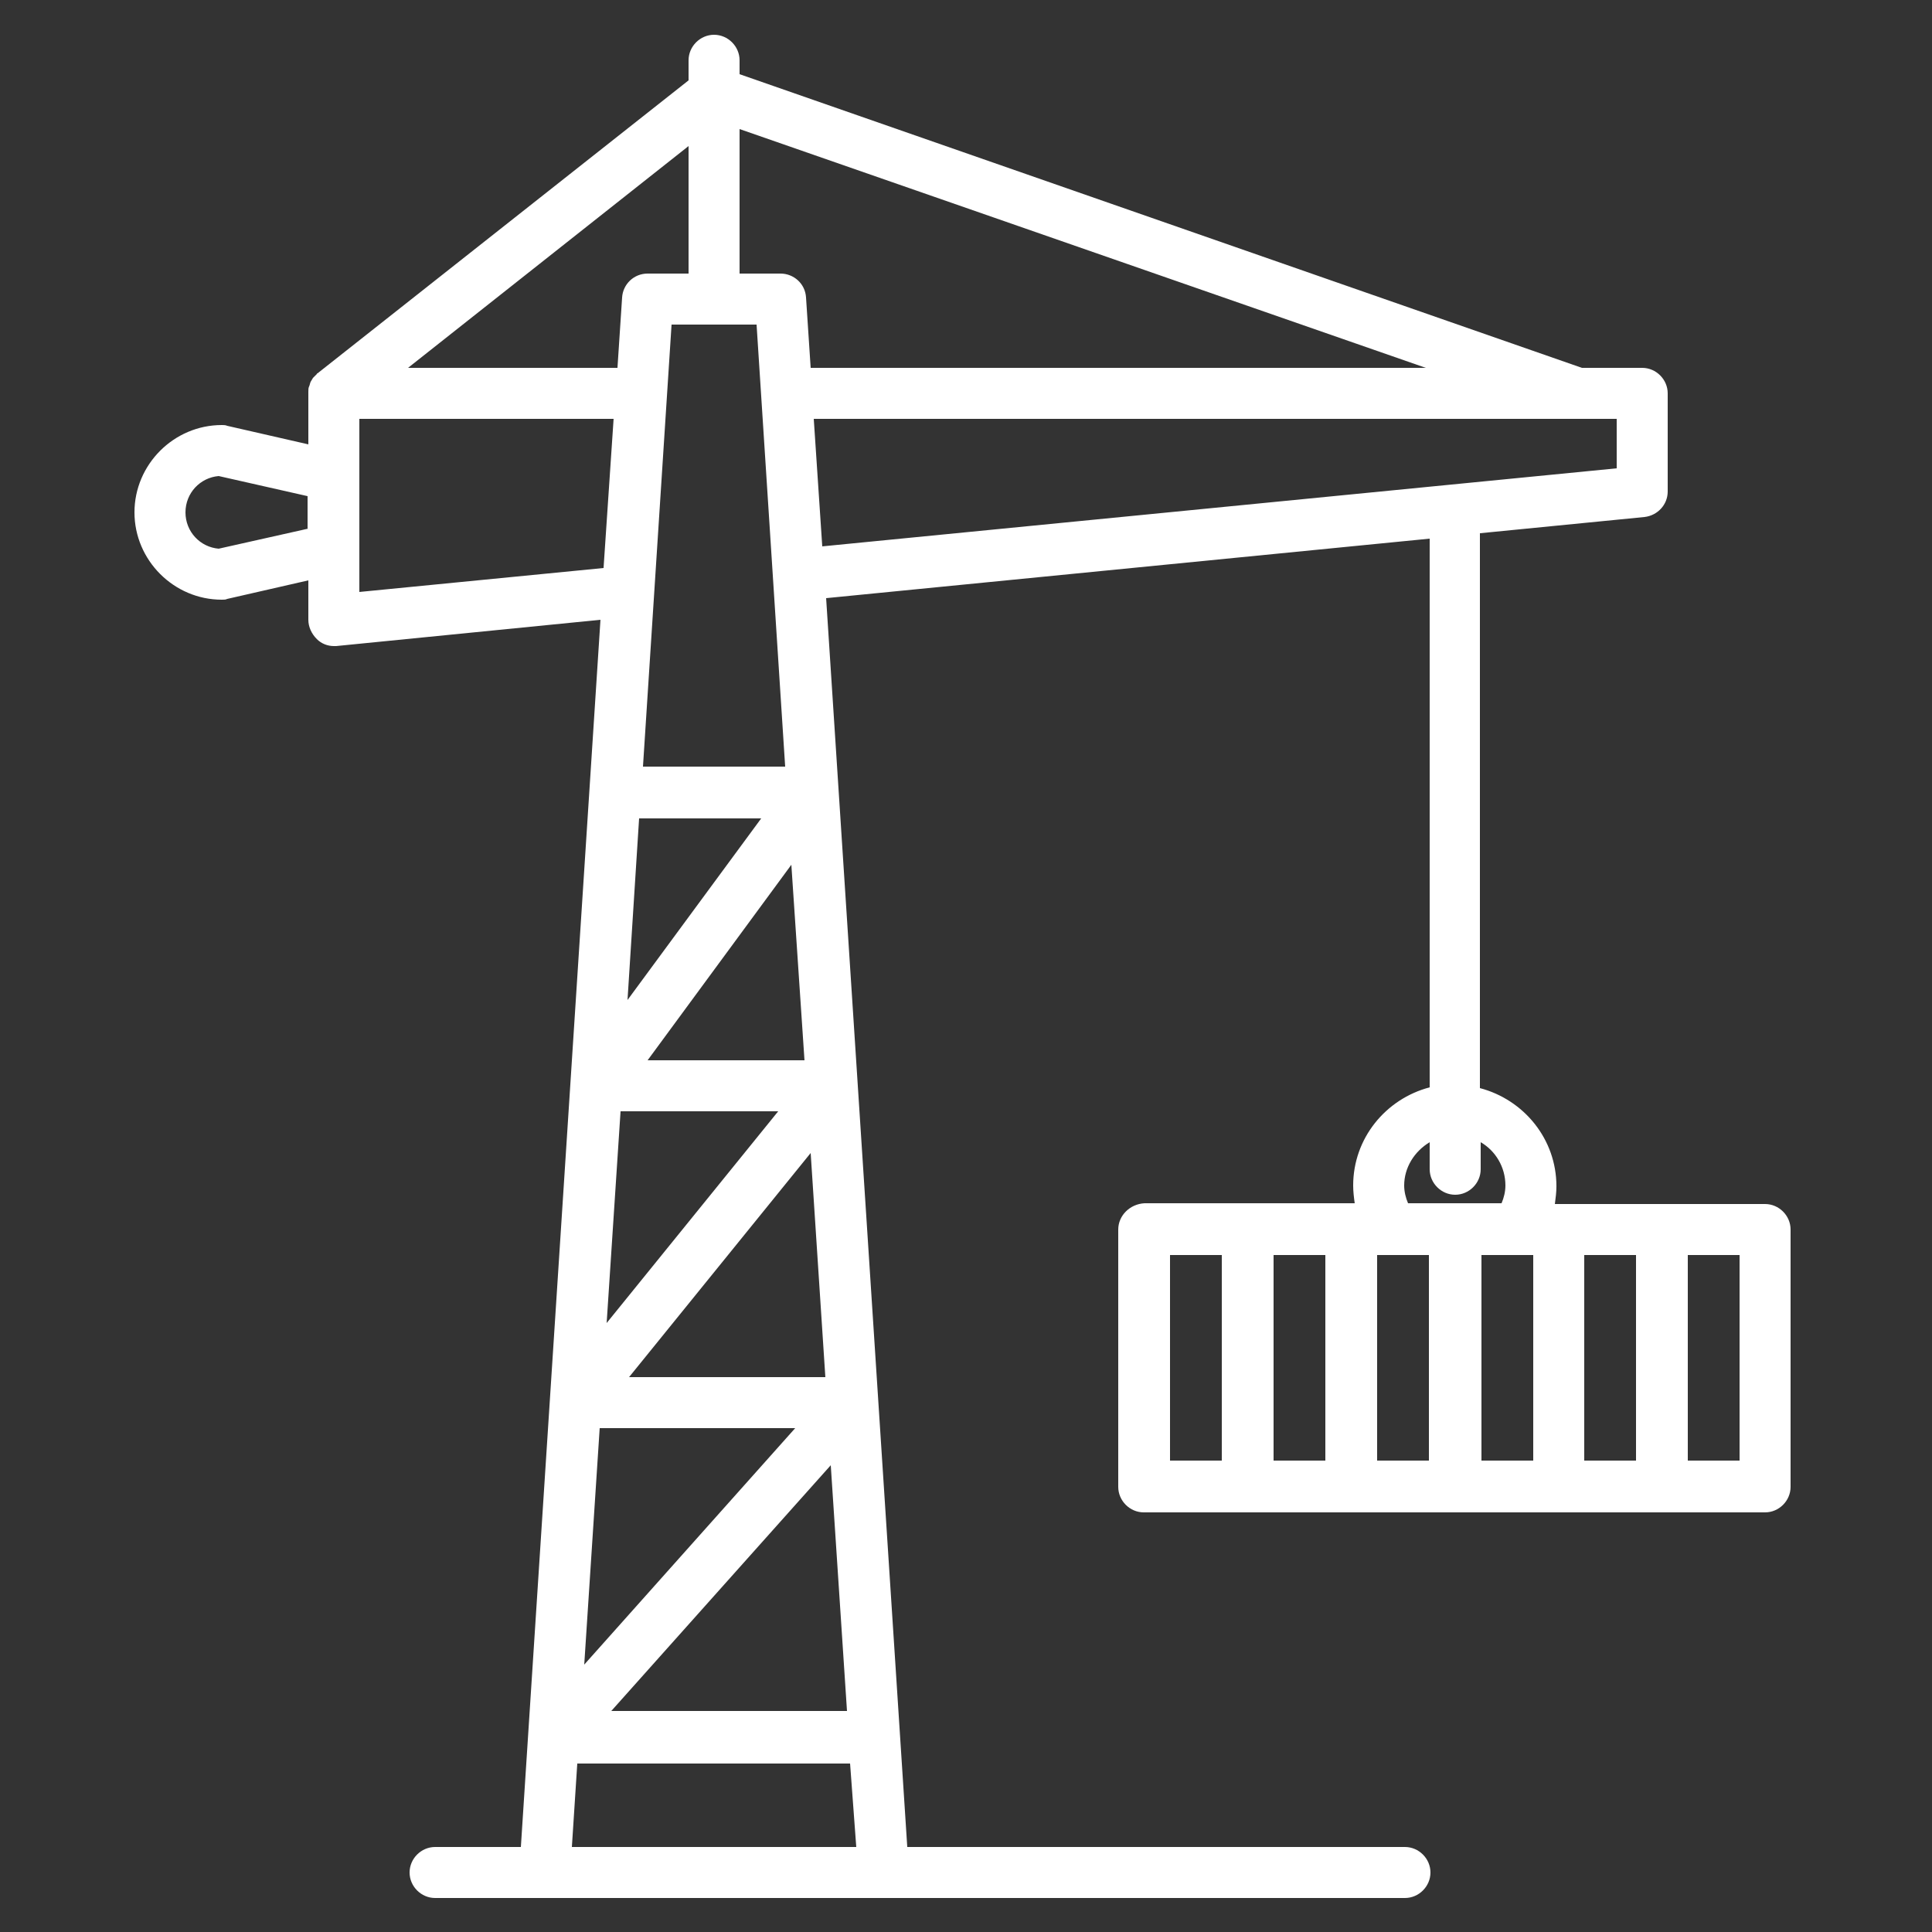 <?xml version="1.0" encoding="utf-8"?>
<!-- Generator: Adobe Illustrator 25.4.1, SVG Export Plug-In . SVG Version: 6.00 Build 0)  -->
<svg version="1.1" id="Ebene_1" xmlns="http://www.w3.org/2000/svg" xmlns:xlink="http://www.w3.org/1999/xlink" x="0px" y="0px"
	 viewBox="0 0 250 250" style="enable-background:new 0 0 250 250;" xml:space="preserve">
<rect x="0" y="0" width="250" height="250" fill="#333333" stroke="none"/>
<style type="text/css">
	.st0{fill:#FFFFFF;}
</style>
<path class="st0" d="M144.7,159.1v33.3c0,1.8,1.5,3.3,3.3,3.3h80.4c1.8,0,3.3-1.5,3.3-3.3v-33.3c0-1.8-1.5-3.3-3.3-3.3h-27.2
	c0.1-0.8,0.2-1.5,0.2-2.3c0-6.1-4.2-11.2-9.9-12.7V69l21.3-2.1c1.7-0.2,3-1.6,3-3.3V50.9c0-1.8-1.5-3.3-3.3-3.3h-7.8L95.7,9.6V7.8
	c0-1.8-1.5-3.3-3.3-3.3s-3.3,1.5-3.3,3.3v2.6L41.1,48.3c-0.1,0-0.1,0.1-0.1,0.1c-0.2,0.2-0.3,0.3-0.5,0.5c-0.1,0.2-0.2,0.3-0.3,0.5
	c-0.1,0.2-0.1,0.4-0.2,0.6c-0.1,0.2-0.1,0.4-0.1,0.7c0,0.1,0,0.1,0,0.2v6.6l-10.5-2.4c-0.2-0.1-0.5-0.1-0.7-0.1
	c-6.2,0-11.3,5.1-11.3,11.3s5.1,11.3,11.3,11.3c0.3,0,0.5,0,0.7-0.1l10.5-2.4v5.1c0,0.9,0.4,1.8,1.1,2.5c0.6,0.6,1.4,0.9,2.2,0.9
	c0.1,0,0.2,0,0.3,0l34.2-3.4L67.4,239H56.3c-1.8,0-3.3,1.5-3.3,3.3c0,1.8,1.5,3.3,3.3,3.3h125.5c1.8,0,3.3-1.5,3.3-3.3
	c0-1.8-1.5-3.3-3.3-3.3h-64.4L106.9,77.4l78.1-7.7v71c-5.7,1.5-9.9,6.6-9.9,12.7c0,0.8,0.1,1.6,0.2,2.3h-27.2
	C146.2,155.8,144.7,157.3,144.7,159.1z M218.4,162.4h6.7v26.6h-6.7V162.4z M205,162.4h6.7v26.6H205V162.4z M39.9,68.4L28.3,71
	c-2.4-0.2-4.3-2.2-4.3-4.7c0-2.5,1.9-4.5,4.3-4.7l11.5,2.6V68.4z M198.4,162.4v26.6h-6.7v-26.6H198.4z M95.7,16.7l88.8,30.9h-79.6
	l-0.6-9.1c-0.1-1.8-1.6-3.1-3.3-3.1h-5.3V16.7z M81.2,129.4l1.5-23.5h15.8L81.2,129.4z M102.4,111.9l1.7,25.3H83.8L102.4,111.9z
	 M100.7,143.8l-22.2,27.4l1.8-27.4H100.7z M104.9,149.2l1.9,29H81.4L104.9,149.2z M97.9,42l3.7,57.2H83.2L86.9,42H97.9z M89.1,18.9
	v16.5h-5.3c-1.8,0-3.2,1.4-3.3,3.1l-0.6,9.1H52.8L89.1,18.9z M46.5,76.6V54.2h32.9l-1.3,19.3L46.5,76.6z M77.6,184.8h25.3
	l-27.3,30.6L77.6,184.8z M110.8,239H74l0.7-10.8h35.3L110.8,239z M107.5,189.6l2.1,31.8H79.1L107.5,189.6z M106.4,70.7l-1.1-16.5
	h103.9v6.4L106.4,70.7z M185,147.8v3.5c0,1.8,1.5,3.3,3.3,3.3s3.3-1.5,3.3-3.3v-3.5c1.9,1.1,3.2,3.2,3.2,5.6c0,0.8-0.2,1.6-0.5,2.3
	h-12.1c-0.3-0.7-0.5-1.5-0.5-2.3C181.7,151.1,183,149,185,147.8z M178.2,162.4h6.7v26.6h-6.7V162.4z M164.8,162.4h6.7v26.6h-6.7
	V162.4z M151.4,162.4h6.7v26.6h-6.7V162.4z"/>
</svg>
